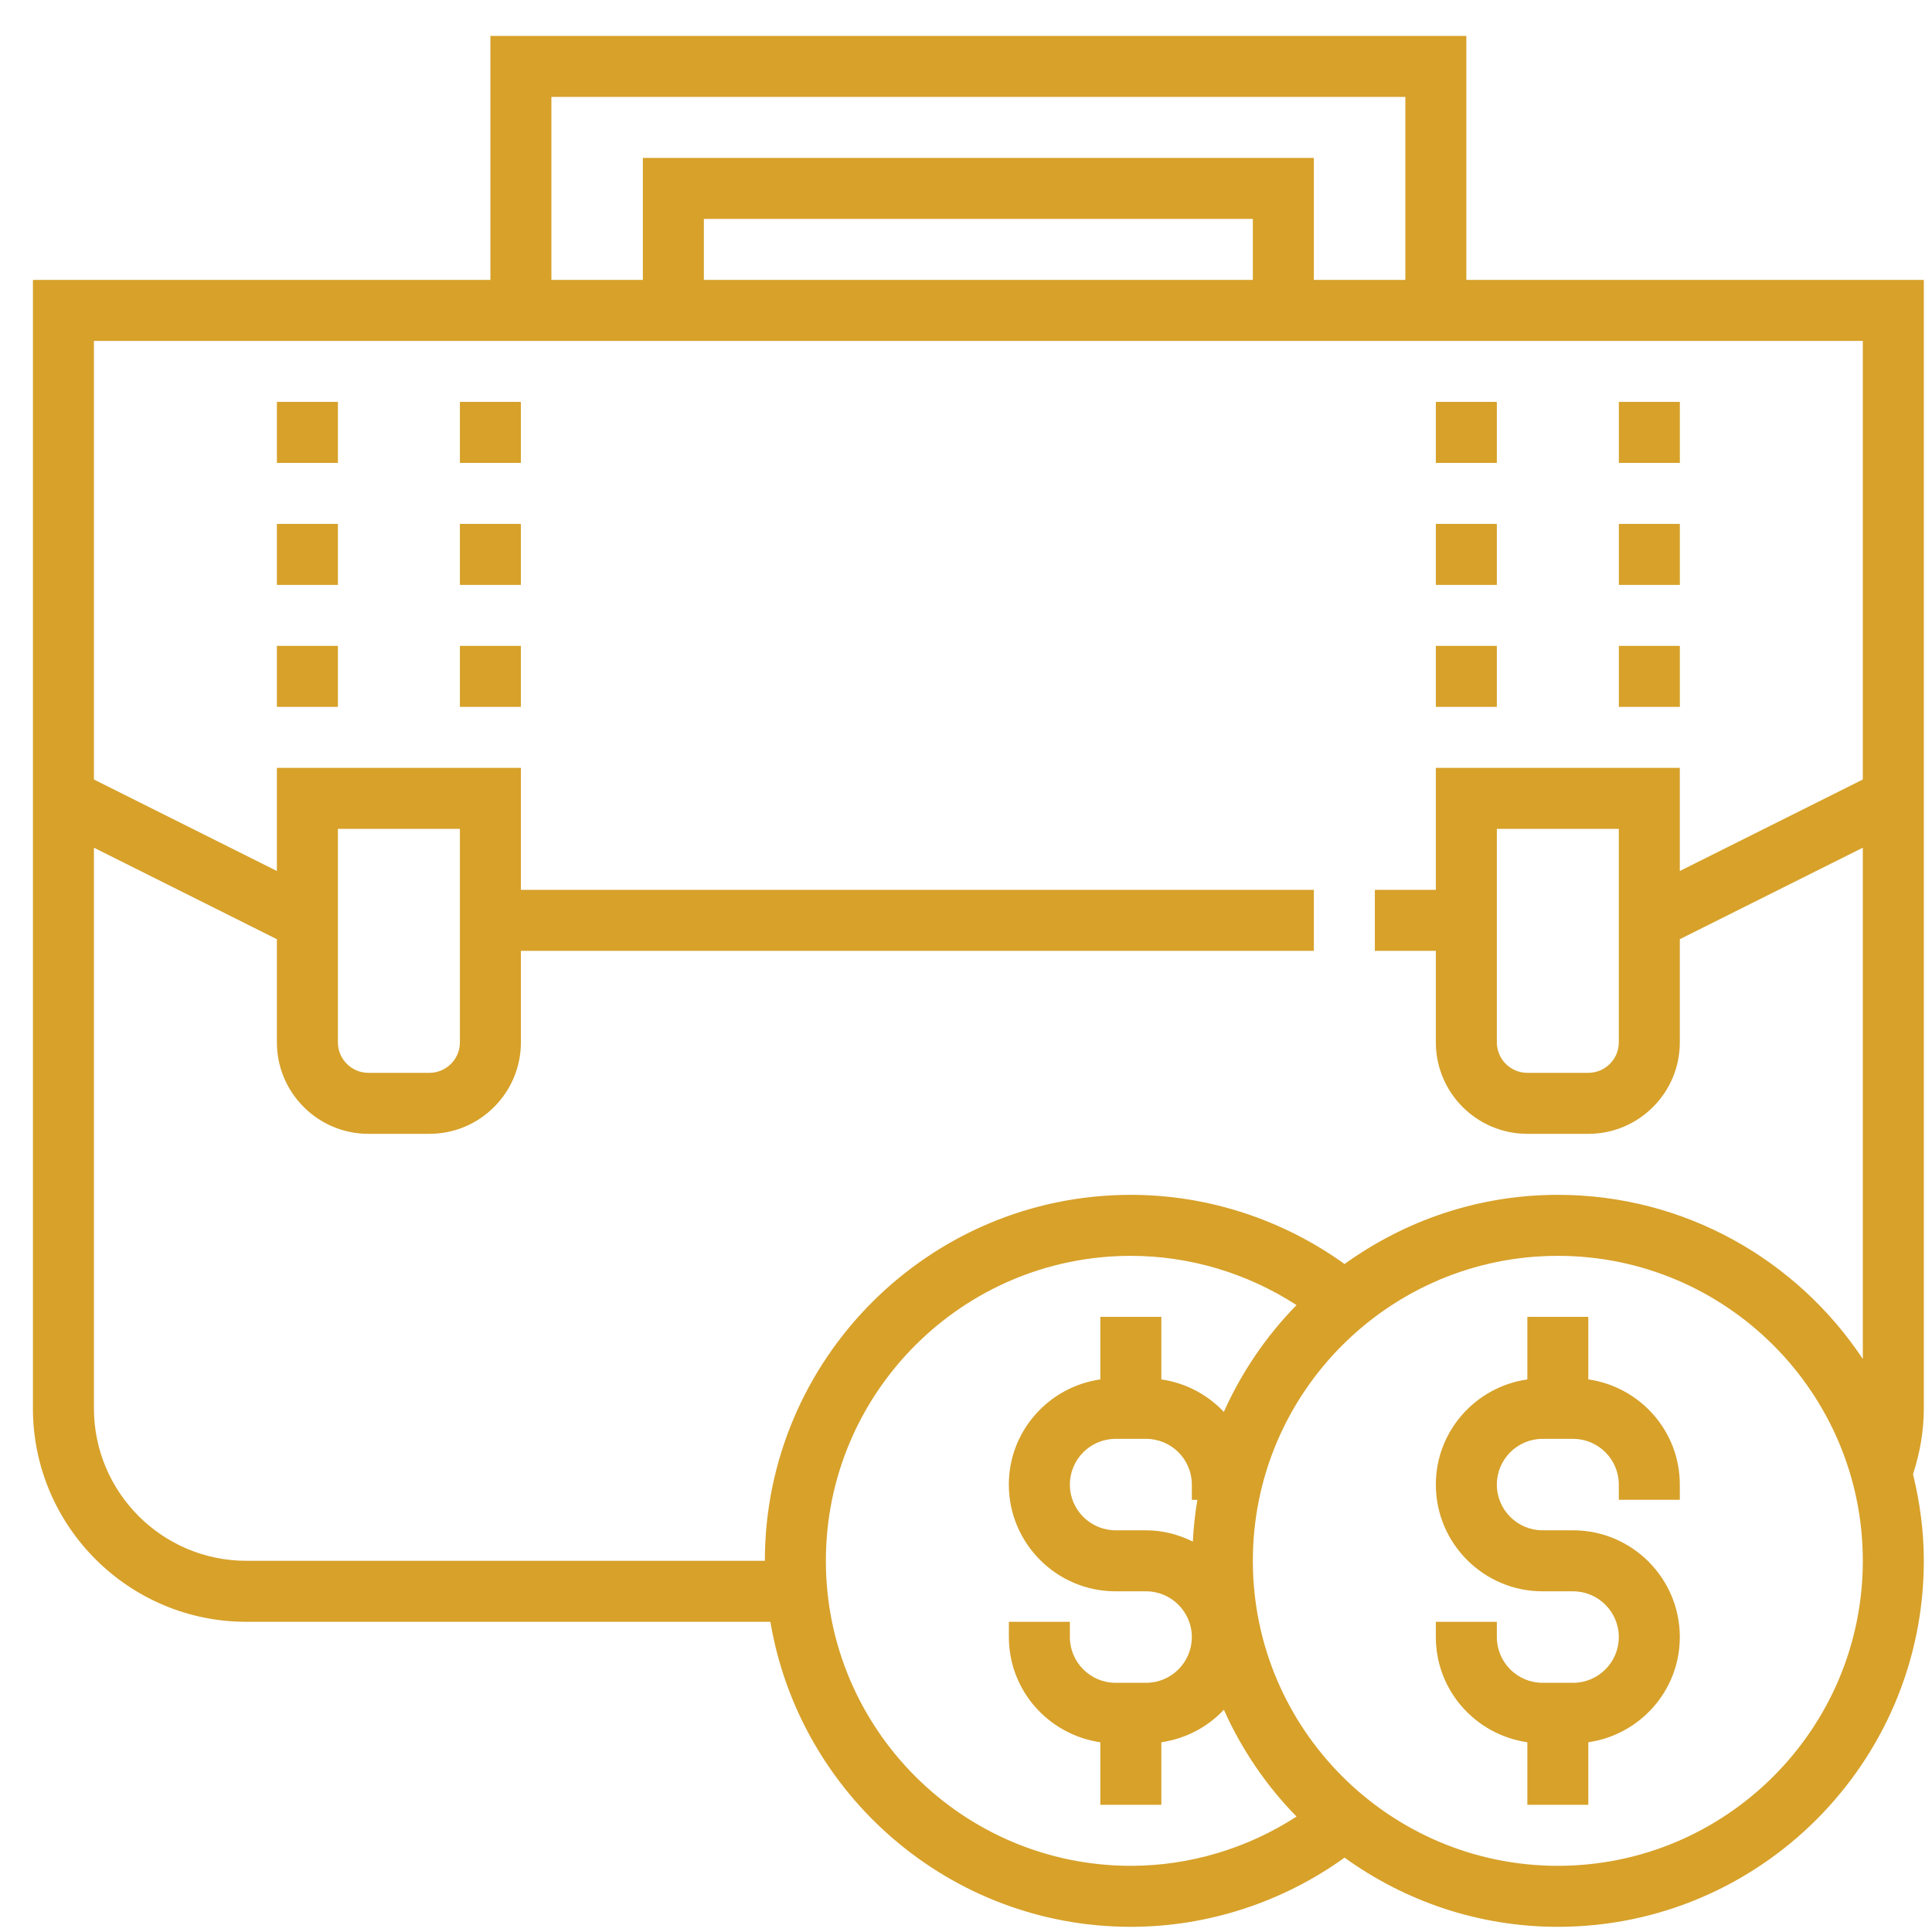 <svg width="47" height="47" viewBox="0 0 47 47" fill="none" xmlns="http://www.w3.org/2000/svg">
<path d="M46.801 6.809H35.672V0.874H11.93V6.809H0.801V34.261C0.801 37.125 3.13 39.454 5.994 39.454H18.741C19.451 43.658 23.108 46.874 27.511 46.874C29.379 46.874 31.201 46.276 32.709 45.191C34.172 46.245 35.961 46.874 37.898 46.874C42.807 46.874 46.801 42.88 46.801 37.97C46.801 37.243 46.704 36.54 46.538 35.863C46.709 35.34 46.801 34.803 46.801 34.261V6.809ZM13.414 2.358H34.188V6.809H31.962V3.841H15.639V6.809H13.414V2.358ZM30.478 5.325V6.809H17.123V5.325H30.478ZM27.511 45.39C23.419 45.39 20.091 42.062 20.091 37.97C20.091 33.879 23.419 30.551 27.511 30.551C28.945 30.551 30.346 30.975 31.541 31.749C30.806 32.499 30.207 33.378 29.772 34.348C29.378 33.928 28.848 33.644 28.252 33.557V32.035H26.768V33.557C25.512 33.738 24.542 34.811 24.542 36.116C24.542 37.547 25.707 38.712 27.139 38.712H27.881C28.494 38.712 28.994 39.212 28.994 39.825C28.994 40.439 28.495 40.938 27.881 40.938H27.14C26.526 40.938 26.027 40.439 26.027 39.825V39.454H24.543V39.825C24.543 41.13 25.513 42.202 26.768 42.384V43.906H28.252V42.384C28.849 42.297 29.379 42.013 29.773 41.593C30.207 42.563 30.807 43.442 31.541 44.192C30.346 44.966 28.945 45.39 27.511 45.39ZM29.129 36.487C29.072 36.819 29.036 37.158 29.018 37.502C28.673 37.332 28.291 37.228 27.881 37.228H27.14C26.526 37.228 26.027 36.729 26.027 36.116C26.027 35.502 26.526 35.003 27.14 35.003H27.881C28.495 35.003 28.994 35.502 28.994 36.116V36.487H29.129ZM37.898 45.39C33.806 45.39 30.478 42.062 30.478 37.97C30.478 33.879 33.806 30.551 37.898 30.551C41.989 30.551 45.317 33.879 45.317 37.97C45.317 42.062 41.989 45.39 37.898 45.39ZM45.317 18.963L40.865 21.189V18.68H34.93V21.648H33.446V23.132H34.93V25.358C34.93 26.585 35.928 27.583 37.156 27.583H38.639C39.867 27.583 40.865 26.585 40.865 25.358V22.848L45.317 20.622V33.06C43.721 30.656 40.992 29.067 37.898 29.067C35.961 29.067 34.172 29.696 32.709 30.75C31.201 29.665 29.379 29.067 27.511 29.067C22.601 29.067 18.607 33.061 18.607 37.97H5.994C3.949 37.97 2.285 36.306 2.285 34.261V20.622L6.736 22.848V25.358C6.736 26.585 7.735 27.583 8.962 27.583H10.446C11.673 27.583 12.672 26.585 12.672 25.358V23.132H31.962V21.648H12.672V18.68H6.736V21.189L2.285 18.963V8.293H45.317V18.963ZM39.381 20.164V25.358C39.381 25.766 39.048 26.099 38.639 26.099H37.156C36.747 26.099 36.414 25.766 36.414 25.358V20.164H39.381ZM8.22 25.358V20.164H11.188V25.358C11.188 25.766 10.855 26.099 10.446 26.099H8.962C8.553 26.099 8.22 25.766 8.22 25.358Z" fill="#D7A12A"/>
<path d="M8.22 9.777H6.736V11.261H8.22V9.777Z" fill="#D7A12A"/>
<path d="M8.22 12.745H6.736V14.229H8.22V12.745Z" fill="#D7A12A"/>
<path d="M8.22 15.712H6.736V17.196H8.22V15.712Z" fill="#D7A12A"/>
<path d="M12.671 9.777H11.188V11.261H12.671V9.777Z" fill="#D7A12A"/>
<path d="M12.671 12.745H11.188V14.229H12.671V12.745Z" fill="#D7A12A"/>
<path d="M12.671 15.712H11.188V17.196H12.671V15.712Z" fill="#D7A12A"/>
<path d="M36.414 9.777H34.93V11.261H36.414V9.777Z" fill="#D7A12A"/>
<path d="M36.414 12.745H34.93V14.229H36.414V12.745Z" fill="#D7A12A"/>
<path d="M36.414 15.712H34.93V17.196H36.414V15.712Z" fill="#D7A12A"/>
<path d="M40.866 9.777H39.382V11.261H40.866V9.777Z" fill="#D7A12A"/>
<path d="M40.866 12.745H39.382V14.229H40.866V12.745Z" fill="#D7A12A"/>
<path d="M40.866 15.712H39.382V17.196H40.866V15.712Z" fill="#D7A12A"/>
<path d="M38.639 33.557V32.035H37.156V33.557C35.9 33.738 34.93 34.811 34.93 36.116C34.93 37.547 36.094 38.712 37.526 38.712H38.268C38.882 38.712 39.381 39.212 39.381 39.825C39.381 40.439 38.882 40.938 38.268 40.938H37.526C36.913 40.938 36.414 40.439 36.414 39.825V39.454H34.93V39.825C34.93 41.13 35.9 42.202 37.156 42.384V43.906H38.639V42.384C39.895 42.202 40.865 41.13 40.865 39.825C40.865 38.393 39.7 37.228 38.268 37.228H37.526C36.913 37.228 36.414 36.729 36.414 36.116C36.414 35.502 36.913 35.003 37.526 35.003H38.268C38.882 35.003 39.381 35.502 39.381 36.116V36.486H40.865V36.116C40.865 34.811 39.895 33.738 38.639 33.557Z" fill="#D7A12A"/>
</svg>
